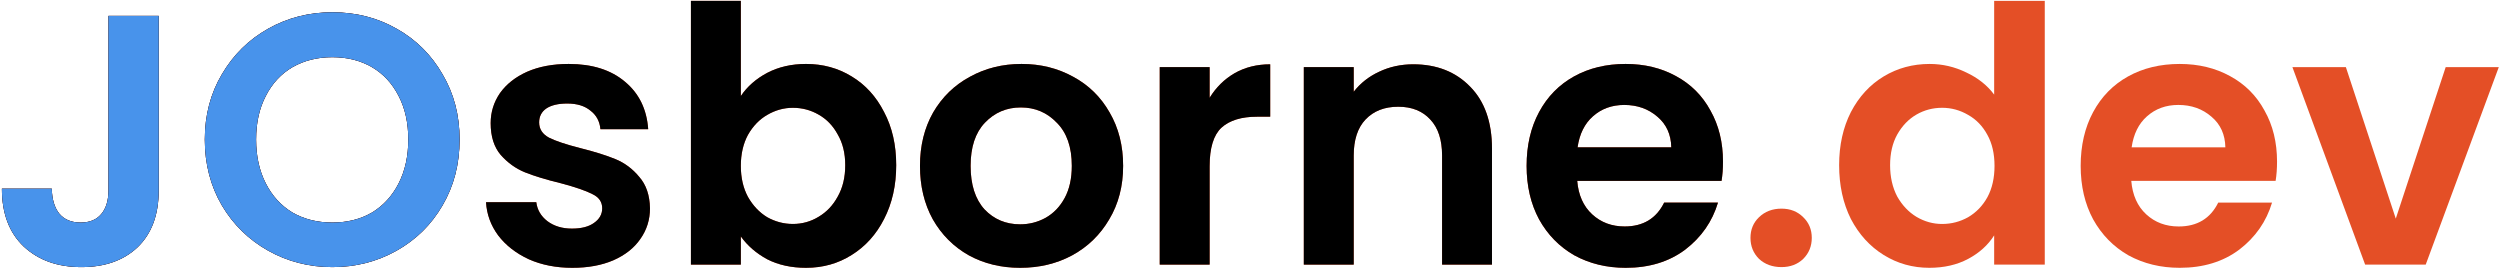 <svg width="801" height="86" viewBox="0 0 801 86" fill="none" xmlns="http://www.w3.org/2000/svg">
<path d="M50.85 5.076V61.027C50.85 68.791 48.604 74.843 44.113 79.182C39.621 83.445 33.608 85.577 26.071 85.577C18.459 85.577 12.293 83.369 7.573 78.954C2.93 74.539 0.608 68.373 0.608 60.456H16.594C16.67 63.882 17.469 66.546 18.992 68.449C20.59 70.352 22.874 71.304 25.843 71.304C28.736 71.304 30.943 70.39 32.466 68.563C33.988 66.736 34.75 64.224 34.75 61.027V5.076H50.85Z" fill="#E44F26"/>
<path d="M106.494 85.577C99.034 85.577 92.183 83.826 85.941 80.324C79.698 76.823 74.75 71.989 71.096 65.823C67.442 59.581 65.615 52.539 65.615 44.698C65.615 36.934 67.442 29.968 71.096 23.802C74.75 17.56 79.698 12.688 85.941 9.187C92.183 5.685 99.034 3.934 106.494 3.934C114.03 3.934 120.881 5.685 127.047 9.187C133.29 12.688 138.2 17.56 141.777 23.802C145.431 29.968 147.258 36.934 147.258 44.698C147.258 52.539 145.431 59.581 141.777 65.823C138.2 71.989 133.29 76.823 127.047 80.324C120.805 83.826 113.954 85.577 106.494 85.577ZM106.494 71.304C111.29 71.304 115.515 70.238 119.169 68.106C122.822 65.899 125.677 62.778 127.732 58.743C129.788 54.709 130.816 50.027 130.816 44.698C130.816 39.37 129.788 34.726 127.732 30.768C125.677 26.733 122.822 23.65 119.169 21.519C115.515 19.387 111.29 18.321 106.494 18.321C101.698 18.321 97.435 19.387 93.705 21.519C90.051 23.65 87.197 26.733 85.141 30.768C83.086 34.726 82.058 39.37 82.058 44.698C82.058 50.027 83.086 54.709 85.141 58.743C87.197 62.778 90.051 65.899 93.705 68.106C97.435 70.238 101.698 71.304 106.494 71.304Z" fill="#E44F26"/>
<path d="M183.359 85.805C178.182 85.805 173.539 84.892 169.428 83.065C165.317 81.162 162.044 78.612 159.608 75.414C157.248 72.217 155.954 68.677 155.726 64.795H171.826C172.131 67.231 173.31 69.248 175.366 70.847C177.497 72.445 180.124 73.245 183.245 73.245C186.29 73.245 188.649 72.636 190.324 71.418C192.075 70.2 192.95 68.639 192.95 66.736C192.95 64.681 191.885 63.158 189.753 62.169C187.698 61.103 184.386 59.961 179.819 58.743C175.099 57.601 171.217 56.421 168.172 55.203C165.203 53.985 162.615 52.12 160.407 49.608C158.276 47.096 157.21 43.709 157.21 39.446C157.21 35.944 158.2 32.747 160.179 29.854C162.234 26.961 165.127 24.678 168.857 23.003C172.663 21.328 177.117 20.491 182.217 20.491C189.753 20.491 195.767 22.394 200.258 26.2C204.75 29.93 207.224 34.992 207.68 41.387H192.379C192.151 38.875 191.085 36.896 189.182 35.449C187.355 33.927 184.881 33.166 181.76 33.166C178.868 33.166 176.622 33.698 175.023 34.764C173.501 35.83 172.74 37.314 172.74 39.217C172.74 41.349 173.805 42.986 175.937 44.127C178.068 45.193 181.38 46.297 185.871 47.439C190.438 48.581 194.206 49.761 197.175 50.978C200.144 52.197 202.694 54.1 204.826 56.688C207.033 59.2 208.175 62.549 208.251 66.736C208.251 70.39 207.224 73.663 205.168 76.556C203.189 79.449 200.296 81.733 196.49 83.407C192.76 85.006 188.383 85.805 183.359 85.805Z" fill="#E44F26"/>
<path d="M237.36 30.768C239.415 27.723 242.232 25.249 245.81 23.346C249.463 21.442 253.612 20.491 258.256 20.491C263.661 20.491 268.532 21.823 272.872 24.487C277.287 27.152 280.75 30.958 283.262 35.906C285.851 40.778 287.145 46.449 287.145 52.92C287.145 59.39 285.851 65.138 283.262 70.162C280.75 75.11 277.287 78.954 272.872 81.695C268.532 84.435 263.661 85.805 258.256 85.805C253.536 85.805 249.387 84.892 245.81 83.065C242.308 81.162 239.491 78.726 237.36 75.757V84.778H221.374V0.28H237.36V30.768ZM270.816 52.92C270.816 49.114 270.017 45.84 268.418 43.1C266.896 40.283 264.84 38.152 262.252 36.705C259.74 35.259 257 34.536 254.031 34.536C251.138 34.536 248.398 35.297 245.81 36.819C243.297 38.266 241.242 40.397 239.643 43.214C238.121 46.031 237.36 49.342 237.36 53.148C237.36 56.954 238.121 60.266 239.643 63.082C241.242 65.899 243.297 68.068 245.81 69.591C248.398 71.037 251.138 71.76 254.031 71.76C257 71.76 259.74 70.999 262.252 69.477C264.84 67.954 266.896 65.785 268.418 62.968C270.017 60.151 270.816 56.802 270.816 52.92Z" fill="#E44F26"/>
<path d="M326.851 85.805C320.761 85.805 315.28 84.473 310.408 81.809C305.536 79.068 301.692 75.224 298.876 70.276C296.135 65.328 294.765 59.619 294.765 53.148C294.765 46.678 296.173 40.968 298.99 36.02C301.882 31.072 305.803 27.266 310.751 24.602C315.699 21.861 321.218 20.491 327.308 20.491C333.398 20.491 338.917 21.861 343.865 24.602C348.813 27.266 352.695 31.072 355.512 36.02C358.404 40.968 359.851 46.678 359.851 53.148C359.851 59.619 358.366 65.328 355.398 70.276C352.505 75.224 348.546 79.068 343.522 81.809C338.574 84.473 333.017 85.805 326.851 85.805ZM326.851 71.874C329.744 71.874 332.446 71.189 334.958 69.819C337.546 68.373 339.602 66.241 341.124 63.425C342.647 60.608 343.408 57.183 343.408 53.148C343.408 47.134 341.809 42.529 338.612 39.332C335.491 36.058 331.647 34.422 327.079 34.422C322.512 34.422 318.668 36.058 315.547 39.332C312.502 42.529 310.979 47.134 310.979 53.148C310.979 59.162 312.464 63.805 315.433 67.079C318.477 70.276 322.284 71.874 326.851 71.874Z" fill="#E44F26"/>
<path d="M387.563 31.339C389.619 27.989 392.283 25.363 395.556 23.46C398.906 21.557 402.712 20.605 406.975 20.605V37.39H402.75C397.726 37.39 393.92 38.57 391.331 40.93C388.819 43.29 387.563 47.401 387.563 53.262V84.778H371.577V21.519H387.563V31.339Z" fill="#E44F26"/>
<path d="M452.797 20.605C460.333 20.605 466.423 23.003 471.067 27.799C475.71 32.519 478.032 39.141 478.032 47.667V84.778H462.046V49.837C462.046 44.812 460.79 40.968 458.278 38.304C455.766 35.563 452.34 34.193 448.001 34.193C443.586 34.193 440.084 35.563 437.496 38.304C434.984 40.968 433.728 44.812 433.728 49.837V84.778H417.742V21.519H433.728V29.397C435.86 26.657 438.562 24.526 441.835 23.003C445.185 21.404 448.839 20.605 452.797 20.605Z" fill="#E44F26"/>
<path d="M552.04 51.778C552.04 54.062 551.888 56.117 551.583 57.944H505.338C505.718 62.511 507.317 66.089 510.134 68.677C512.95 71.266 516.414 72.56 520.524 72.56C526.462 72.56 530.687 70.01 533.199 64.909H550.441C548.614 70.999 545.112 76.023 539.936 79.982C534.76 83.864 528.403 85.805 520.867 85.805C514.777 85.805 509.296 84.473 504.424 81.809C499.628 79.068 495.86 75.224 493.12 70.276C490.456 65.328 489.123 59.619 489.123 53.148C489.123 46.601 490.456 40.854 493.12 35.906C495.784 30.958 499.514 27.152 504.31 24.487C509.106 21.823 514.625 20.491 520.867 20.491C526.881 20.491 532.248 21.785 536.967 24.373C541.763 26.961 545.455 30.654 548.043 35.449C550.708 40.169 552.04 45.612 552.04 51.778ZM535.483 47.21C535.407 43.1 533.922 39.826 531.03 37.39C528.137 34.878 524.597 33.622 520.41 33.622C516.452 33.622 513.102 34.84 510.362 37.276C507.698 39.636 506.061 42.947 505.452 47.21H535.483Z" fill="#E44F26"/>
<path d="M570.788 85.577C567.895 85.577 565.497 84.701 563.594 82.951C561.767 81.124 560.853 78.878 560.853 76.214C560.853 73.549 561.767 71.342 563.594 69.591C565.497 67.764 567.895 66.85 570.788 66.85C573.604 66.85 575.926 67.764 577.753 69.591C579.58 71.342 580.493 73.549 580.493 76.214C580.493 78.878 579.58 81.124 577.753 82.951C575.926 84.701 573.604 85.577 570.788 85.577Z" fill="#E44F26"/>
<path d="M589.259 52.92C589.259 46.525 590.515 40.854 593.027 35.906C595.615 30.958 599.117 27.152 603.532 24.487C607.947 21.823 612.857 20.491 618.262 20.491C622.373 20.491 626.293 21.404 630.023 23.231C633.753 24.982 636.722 27.342 638.93 30.311V0.28H655.144V84.778H638.93V75.414C636.951 78.535 634.172 81.047 630.594 82.951C627.016 84.854 622.868 85.805 618.148 85.805C612.819 85.805 607.947 84.435 603.532 81.695C599.117 78.954 595.615 75.11 593.027 70.162C590.515 65.138 589.259 59.39 589.259 52.92ZM639.044 53.148C639.044 49.266 638.283 45.954 636.76 43.214C635.238 40.397 633.182 38.266 630.594 36.819C628.006 35.297 625.228 34.536 622.259 34.536C619.29 34.536 616.549 35.259 614.037 36.705C611.525 38.152 609.47 40.283 607.871 43.1C606.349 45.84 605.588 49.114 605.588 52.92C605.588 56.726 606.349 60.075 607.871 62.968C609.47 65.785 611.525 67.954 614.037 69.477C616.626 70.999 619.366 71.76 622.259 71.76C625.228 71.76 628.006 71.037 630.594 69.591C633.182 68.068 635.238 65.937 636.76 63.196C638.283 60.38 639.044 57.03 639.044 53.148Z" fill="#E44F26"/>
<path d="M729.563 51.778C729.563 54.062 729.411 56.117 729.106 57.944H682.861C683.242 62.511 684.84 66.089 687.657 68.677C690.473 71.266 693.937 72.56 698.048 72.56C703.985 72.56 708.21 70.01 710.722 64.909H727.964C726.137 70.999 722.636 76.023 717.459 79.982C712.283 83.864 705.927 85.805 698.39 85.805C692.3 85.805 686.819 84.473 681.948 81.809C677.152 79.068 673.384 75.224 670.643 70.276C667.979 65.328 666.647 59.619 666.647 53.148C666.647 46.601 667.979 40.854 670.643 35.906C673.307 30.958 677.038 27.152 681.833 24.487C686.629 21.823 692.148 20.491 698.39 20.491C704.404 20.491 709.771 21.785 714.49 24.373C719.286 26.961 722.978 30.654 725.567 35.449C728.231 40.169 729.563 45.612 729.563 51.778ZM713.006 47.21C712.93 43.1 711.446 39.826 708.553 37.39C705.66 34.878 702.12 33.622 697.934 33.622C693.975 33.622 690.626 34.84 687.885 37.276C685.221 39.636 683.584 42.947 682.975 47.21H713.006Z" fill="#E44F26"/>
<path d="M767.608 70.048L783.594 21.519H800.608L777.2 84.778H757.788L734.494 21.519H751.622L767.608 70.048Z" fill="#E44F26"/>
<path d="M50.85 5.076V61.027C50.85 68.791 48.604 74.843 44.113 79.182C39.621 83.445 33.608 85.577 26.071 85.577C18.459 85.577 12.293 83.369 7.573 78.954C2.93 74.539 0.608 68.373 0.608 60.456H16.594C16.67 63.882 17.469 66.546 18.992 68.449C20.59 70.352 22.874 71.304 25.843 71.304C28.736 71.304 30.943 70.39 32.466 68.563C33.988 66.736 34.75 64.224 34.75 61.027V5.076H50.85Z" fill="black"/>
<path d="M106.494 85.577C99.034 85.577 92.183 83.826 85.941 80.324C79.698 76.823 74.75 71.989 71.096 65.823C67.442 59.581 65.615 52.539 65.615 44.698C65.615 36.934 67.442 29.968 71.096 23.802C74.75 17.56 79.698 12.688 85.941 9.187C92.183 5.685 99.034 3.934 106.494 3.934C114.03 3.934 120.881 5.685 127.047 9.187C133.29 12.688 138.2 17.56 141.777 23.802C145.431 29.968 147.258 36.934 147.258 44.698C147.258 52.539 145.431 59.581 141.777 65.823C138.2 71.989 133.29 76.823 127.047 80.324C120.805 83.826 113.954 85.577 106.494 85.577ZM106.494 71.304C111.29 71.304 115.515 70.238 119.169 68.106C122.822 65.899 125.677 62.778 127.732 58.743C129.788 54.709 130.816 50.027 130.816 44.698C130.816 39.37 129.788 34.726 127.732 30.768C125.677 26.733 122.822 23.65 119.169 21.519C115.515 19.387 111.29 18.321 106.494 18.321C101.698 18.321 97.435 19.387 93.705 21.519C90.051 23.65 87.197 26.733 85.141 30.768C83.086 34.726 82.058 39.37 82.058 44.698C82.058 50.027 83.086 54.709 85.141 58.743C87.197 62.778 90.051 65.899 93.705 68.106C97.435 70.238 101.698 71.304 106.494 71.304Z" fill="black"/>
<path d="M183.359 85.805C178.182 85.805 173.539 84.892 169.428 83.065C165.317 81.162 162.044 78.612 159.608 75.414C157.248 72.217 155.954 68.677 155.726 64.795H171.826C172.131 67.231 173.31 69.248 175.366 70.847C177.497 72.445 180.124 73.245 183.245 73.245C186.29 73.245 188.649 72.636 190.324 71.418C192.075 70.2 192.95 68.639 192.95 66.736C192.95 64.681 191.885 63.158 189.753 62.169C187.698 61.103 184.386 59.961 179.819 58.743C175.099 57.601 171.217 56.421 168.172 55.203C165.203 53.985 162.615 52.12 160.407 49.608C158.276 47.096 157.21 43.709 157.21 39.446C157.21 35.944 158.2 32.747 160.179 29.854C162.234 26.961 165.127 24.678 168.857 23.003C172.663 21.328 177.117 20.491 182.217 20.491C189.753 20.491 195.767 22.394 200.258 26.2C204.75 29.93 207.224 34.992 207.68 41.387H192.379C192.151 38.875 191.085 36.896 189.182 35.449C187.355 33.927 184.881 33.166 181.76 33.166C178.868 33.166 176.622 33.698 175.023 34.764C173.501 35.83 172.74 37.314 172.74 39.217C172.74 41.349 173.805 42.986 175.937 44.127C178.068 45.193 181.38 46.297 185.871 47.439C190.438 48.581 194.206 49.761 197.175 50.978C200.144 52.197 202.694 54.1 204.826 56.688C207.033 59.2 208.175 62.549 208.251 66.736C208.251 70.39 207.224 73.663 205.168 76.556C203.189 79.449 200.296 81.733 196.49 83.407C192.76 85.006 188.383 85.805 183.359 85.805Z" fill="black"/>
<path d="M237.36 30.768C239.415 27.723 242.232 25.249 245.81 23.346C249.463 21.442 253.612 20.491 258.256 20.491C263.661 20.491 268.532 21.823 272.872 24.487C277.287 27.152 280.75 30.958 283.262 35.906C285.851 40.778 287.145 46.449 287.145 52.92C287.145 59.39 285.851 65.138 283.262 70.162C280.75 75.11 277.287 78.954 272.872 81.695C268.532 84.435 263.661 85.805 258.256 85.805C253.536 85.805 249.387 84.892 245.81 83.065C242.308 81.162 239.491 78.726 237.36 75.757V84.778H221.374V0.28H237.36V30.768ZM270.816 52.92C270.816 49.114 270.017 45.84 268.418 43.1C266.896 40.283 264.84 38.152 262.252 36.705C259.74 35.259 257 34.536 254.031 34.536C251.138 34.536 248.398 35.297 245.81 36.819C243.297 38.266 241.242 40.397 239.643 43.214C238.121 46.031 237.36 49.342 237.36 53.148C237.36 56.954 238.121 60.266 239.643 63.082C241.242 65.899 243.297 68.068 245.81 69.591C248.398 71.037 251.138 71.76 254.031 71.76C257 71.76 259.74 70.999 262.252 69.477C264.84 67.954 266.896 65.785 268.418 62.968C270.017 60.151 270.816 56.802 270.816 52.92Z" fill="black"/>
<path d="M326.851 85.805C320.761 85.805 315.28 84.473 310.408 81.809C305.536 79.068 301.692 75.224 298.876 70.276C296.135 65.328 294.765 59.619 294.765 53.148C294.765 46.678 296.173 40.968 298.99 36.02C301.882 31.072 305.803 27.266 310.751 24.602C315.699 21.861 321.218 20.491 327.308 20.491C333.398 20.491 338.917 21.861 343.865 24.602C348.813 27.266 352.695 31.072 355.512 36.02C358.404 40.968 359.851 46.678 359.851 53.148C359.851 59.619 358.366 65.328 355.398 70.276C352.505 75.224 348.546 79.068 343.522 81.809C338.574 84.473 333.017 85.805 326.851 85.805ZM326.851 71.874C329.744 71.874 332.446 71.189 334.958 69.819C337.546 68.373 339.602 66.241 341.124 63.425C342.647 60.608 343.408 57.183 343.408 53.148C343.408 47.134 341.809 42.529 338.612 39.332C335.491 36.058 331.647 34.422 327.079 34.422C322.512 34.422 318.668 36.058 315.547 39.332C312.502 42.529 310.979 47.134 310.979 53.148C310.979 59.162 312.464 63.805 315.433 67.079C318.477 70.276 322.284 71.874 326.851 71.874Z" fill="black"/>
<path d="M387.563 31.339C389.619 27.989 392.283 25.363 395.556 23.46C398.906 21.557 402.712 20.605 406.975 20.605V37.39H402.75C397.726 37.39 393.92 38.57 391.331 40.93C388.819 43.29 387.563 47.401 387.563 53.262V84.778H371.577V21.519H387.563V31.339Z" fill="black"/>
<path d="M452.797 20.605C460.333 20.605 466.423 23.003 471.067 27.799C475.71 32.519 478.032 39.141 478.032 47.667V84.778H462.046V49.837C462.046 44.812 460.79 40.968 458.278 38.304C455.766 35.563 452.34 34.193 448.001 34.193C443.586 34.193 440.084 35.563 437.496 38.304C434.984 40.968 433.728 44.812 433.728 49.837V84.778H417.742V21.519H433.728V29.397C435.86 26.657 438.562 24.526 441.835 23.003C445.185 21.404 448.839 20.605 452.797 20.605Z" fill="black"/>
<path d="M552.04 51.778C552.04 54.062 551.888 56.117 551.583 57.944H505.338C505.718 62.511 507.317 66.089 510.134 68.677C512.95 71.266 516.414 72.56 520.524 72.56C526.462 72.56 530.687 70.01 533.199 64.909H550.441C548.614 70.999 545.112 76.023 539.936 79.982C534.76 83.864 528.403 85.805 520.867 85.805C514.777 85.805 509.296 84.473 504.424 81.809C499.628 79.068 495.86 75.224 493.12 70.276C490.456 65.328 489.123 59.619 489.123 53.148C489.123 46.601 490.456 40.854 493.12 35.906C495.784 30.958 499.514 27.152 504.31 24.487C509.106 21.823 514.625 20.491 520.867 20.491C526.881 20.491 532.248 21.785 536.967 24.373C541.763 26.961 545.455 30.654 548.043 35.449C550.708 40.169 552.04 45.612 552.04 51.778ZM535.483 47.21C535.407 43.1 533.922 39.826 531.03 37.39C528.137 34.878 524.597 33.622 520.41 33.622C516.452 33.622 513.102 34.84 510.362 37.276C507.698 39.636 506.061 42.947 505.452 47.21H535.483Z" fill="black"/>
<path d="M50.85 5.076V61.027C50.85 68.791 48.604 74.843 44.113 79.182C39.621 83.445 33.608 85.577 26.071 85.577C18.459 85.577 12.293 83.369 7.573 78.954C2.93 74.539 0.608 68.373 0.608 60.456H16.594C16.67 63.882 17.469 66.546 18.992 68.449C20.59 70.352 22.874 71.304 25.843 71.304C28.736 71.304 30.943 70.39 32.466 68.563C33.988 66.736 34.75 64.224 34.75 61.027V5.076H50.85Z" fill="#4893EB"/>
<path d="M106.494 85.577C99.034 85.577 92.183 83.826 85.941 80.324C79.698 76.823 74.75 71.989 71.096 65.823C67.442 59.581 65.615 52.539 65.615 44.698C65.615 36.934 67.442 29.968 71.096 23.802C74.75 17.56 79.698 12.688 85.941 9.187C92.183 5.685 99.034 3.934 106.494 3.934C114.03 3.934 120.881 5.685 127.047 9.187C133.29 12.688 138.2 17.56 141.777 23.802C145.431 29.968 147.258 36.934 147.258 44.698C147.258 52.539 145.431 59.581 141.777 65.823C138.2 71.989 133.29 76.823 127.047 80.324C120.805 83.826 113.954 85.577 106.494 85.577ZM106.494 71.304C111.29 71.304 115.515 70.238 119.169 68.106C122.822 65.899 125.677 62.778 127.732 58.743C129.788 54.709 130.816 50.027 130.816 44.698C130.816 39.37 129.788 34.726 127.732 30.768C125.677 26.733 122.822 23.65 119.169 21.519C115.515 19.387 111.29 18.321 106.494 18.321C101.698 18.321 97.435 19.387 93.705 21.519C90.051 23.65 87.197 26.733 85.141 30.768C83.086 34.726 82.058 39.37 82.058 44.698C82.058 50.027 83.086 54.709 85.141 58.743C87.197 62.778 90.051 65.899 93.705 68.106C97.435 70.238 101.698 71.304 106.494 71.304Z" fill="#4893EB"/>
</svg>
